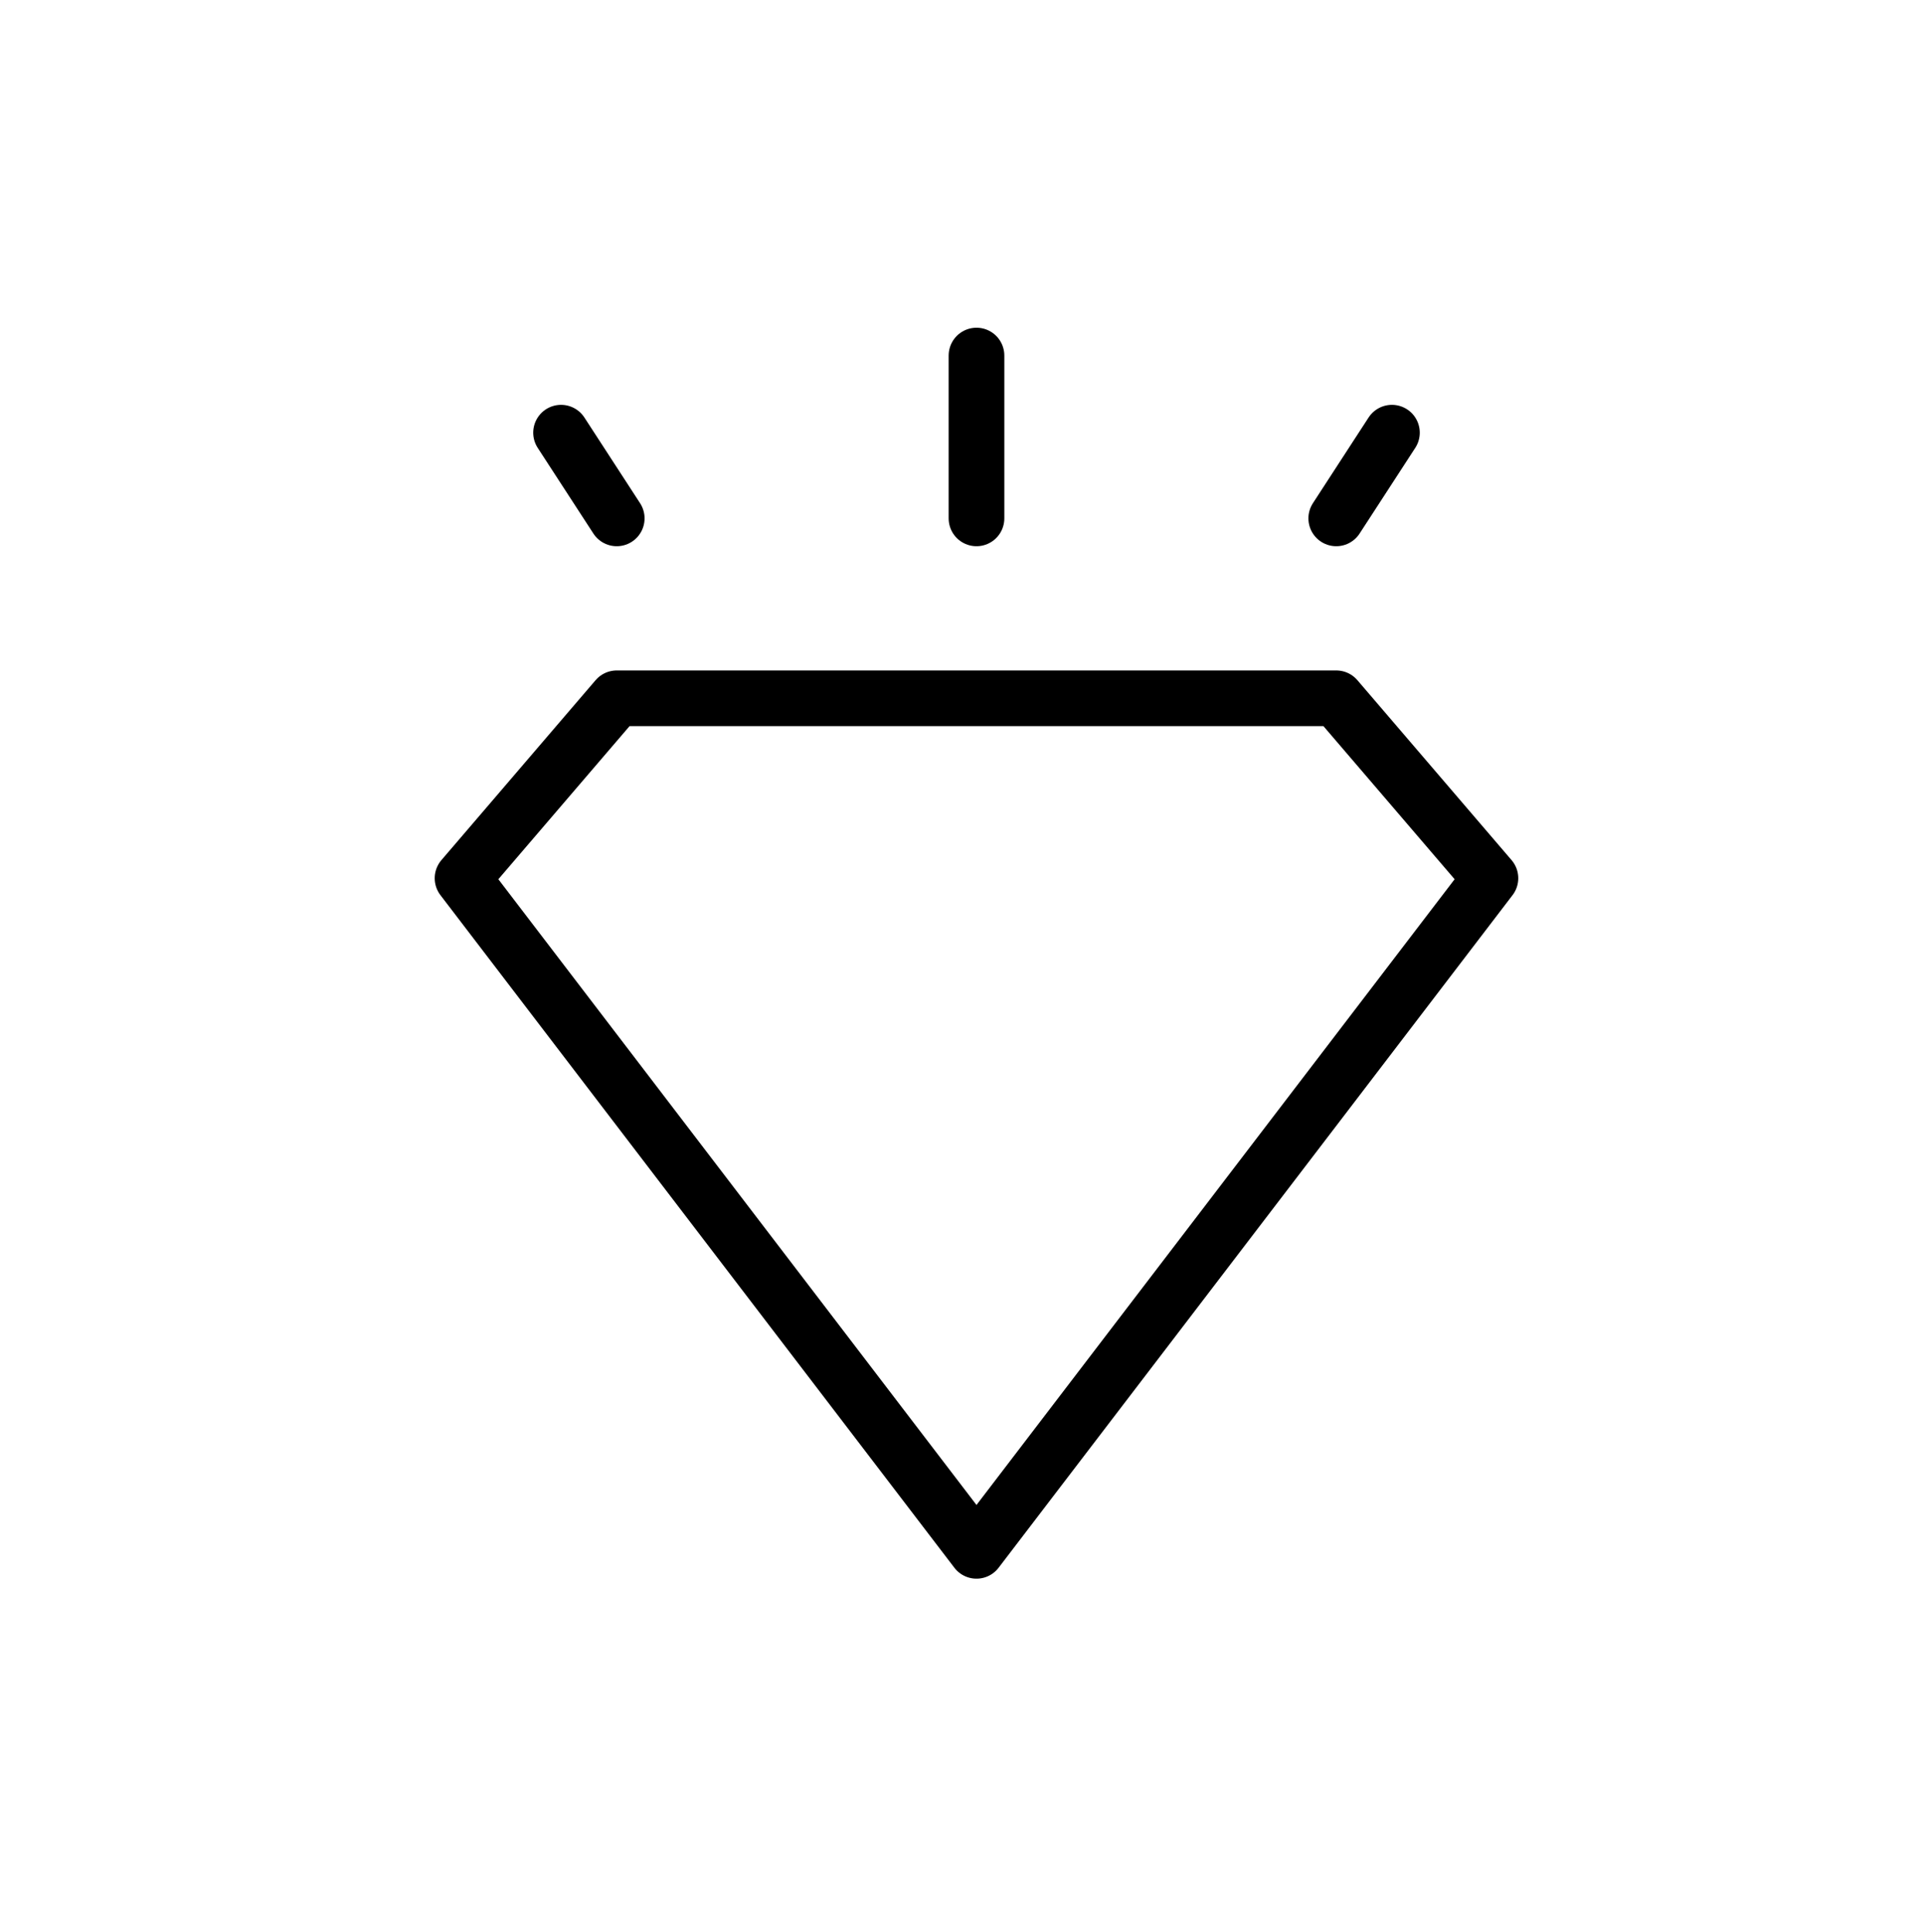 <svg xmlns="http://www.w3.org/2000/svg" xmlns:xlink="http://www.w3.org/1999/xlink" viewBox="0 0 44.9 45.1"><style>.st1{fill:none;stroke:#000;stroke-width:1.3;stroke-linecap:round;stroke-linejoin:round}</style><g id="Layer_2"><path fill="none" stroke="#000" stroke-linejoin="round" stroke-width="1.3" d="M10.8 20.5l3.6-4.2h16.8l3.6 4.2-12 15.7-12-15.7z"/><path d="M22.8 8.3v3.8M13.1 10.1l1.3 2M32.5 10.1l-1.3 2" class="st1"/></g></svg>